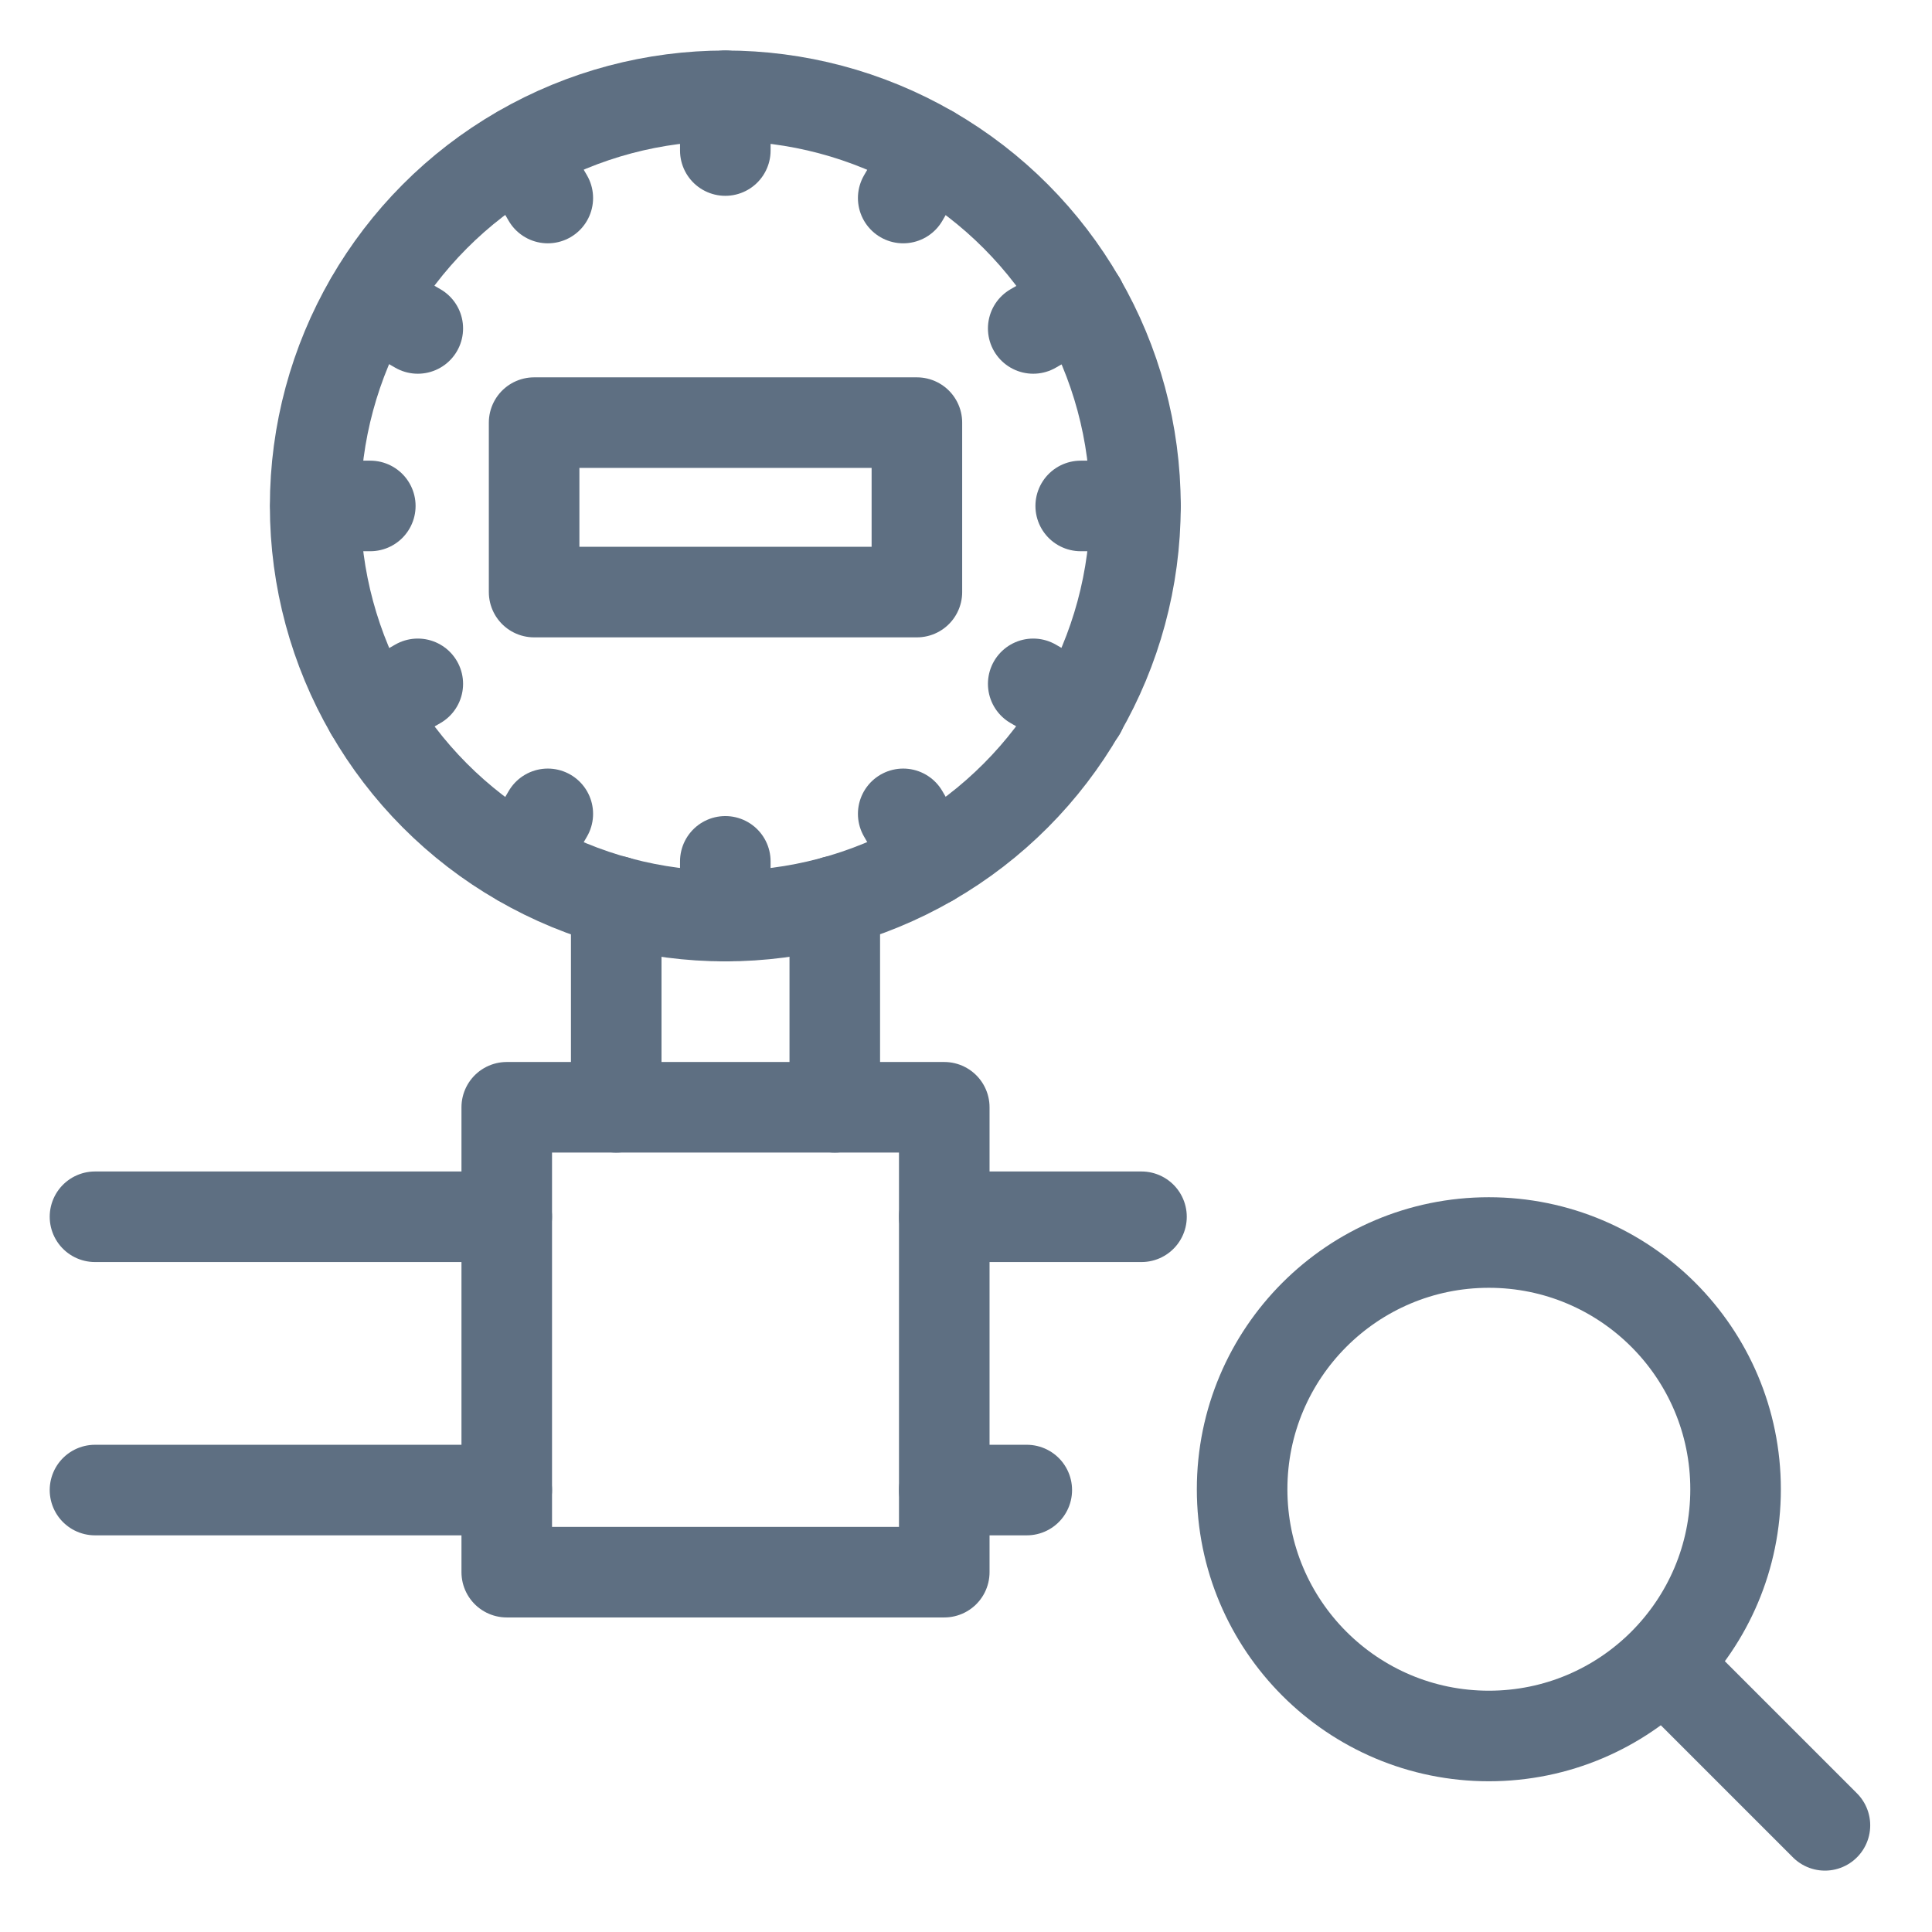 <?xml version="1.0" encoding="UTF-8"?><svg id="Layer_1" xmlns="http://www.w3.org/2000/svg" viewBox="0 0 48 48"><defs><style>.cls-1,.cls-2{fill:none;}.cls-2{stroke:#5e6f82;stroke-linecap:round;stroke-linejoin:round;stroke-width:2.25px;}</style></defs><path class="cls-2" d="M45.34,45.35l-3.88-3.88"/><circle class="cls-2" cx="36.99" cy="37" r="6.13"/><rect class="cls-2" x="12.59" y="27.51" width="10.87" height="11.55"/><line class="cls-2" x1="25.51" y1="37.02" x2="23.46" y2="37.02"/><line class="cls-2" x1="23.46" y1="30.23" x2="28.36" y2="30.23"/><line class="cls-2" x1="2.36" y1="37.02" x2="12.59" y2="37.02"/><line class="cls-2" x1="12.59" y1="30.23" x2="2.36" y2="30.23"/><circle class="cls-2" cx="18.02" cy="12.57" r="10.19"/><line class="cls-2" x1="18.02" y1="2.38" x2="18.02" y2="3.74"/><line class="cls-2" x1="18.02" y1="22.76" x2="18.02" y2="21.4"/><line class="cls-2" x1="12.93" y1="3.75" x2="13.61" y2="4.92"/><line class="cls-2" x1="23.12" y1="21.39" x2="22.44" y2="20.22"/><line class="cls-2" x1="9.2" y1="7.48" x2="10.38" y2="8.16"/><line class="cls-2" x1="26.85" y1="17.67" x2="25.67" y2="16.99"/><line class="cls-2" x1="7.84" y1="12.57" x2="9.2" y2="12.57"/><line class="cls-2" x1="28.21" y1="12.57" x2="26.85" y2="12.57"/><line class="cls-2" x1="9.2" y1="17.67" x2="10.38" y2="16.99"/><line class="cls-2" x1="26.85" y1="7.48" x2="25.67" y2="8.16"/><line class="cls-2" x1="12.93" y1="21.39" x2="13.61" y2="20.22"/><line class="cls-2" x1="23.12" y1="3.75" x2="22.44" y2="4.92"/><line class="cls-2" x1="20.74" y1="27.51" x2="20.74" y2="22.39"/><line class="cls-2" x1="15.31" y1="27.51" x2="15.31" y2="22.39"/><rect class="cls-2" x="13.27" y="10.5" width="9.51" height="4.21"/><rect class="cls-1" width="48" height="48"/></svg>